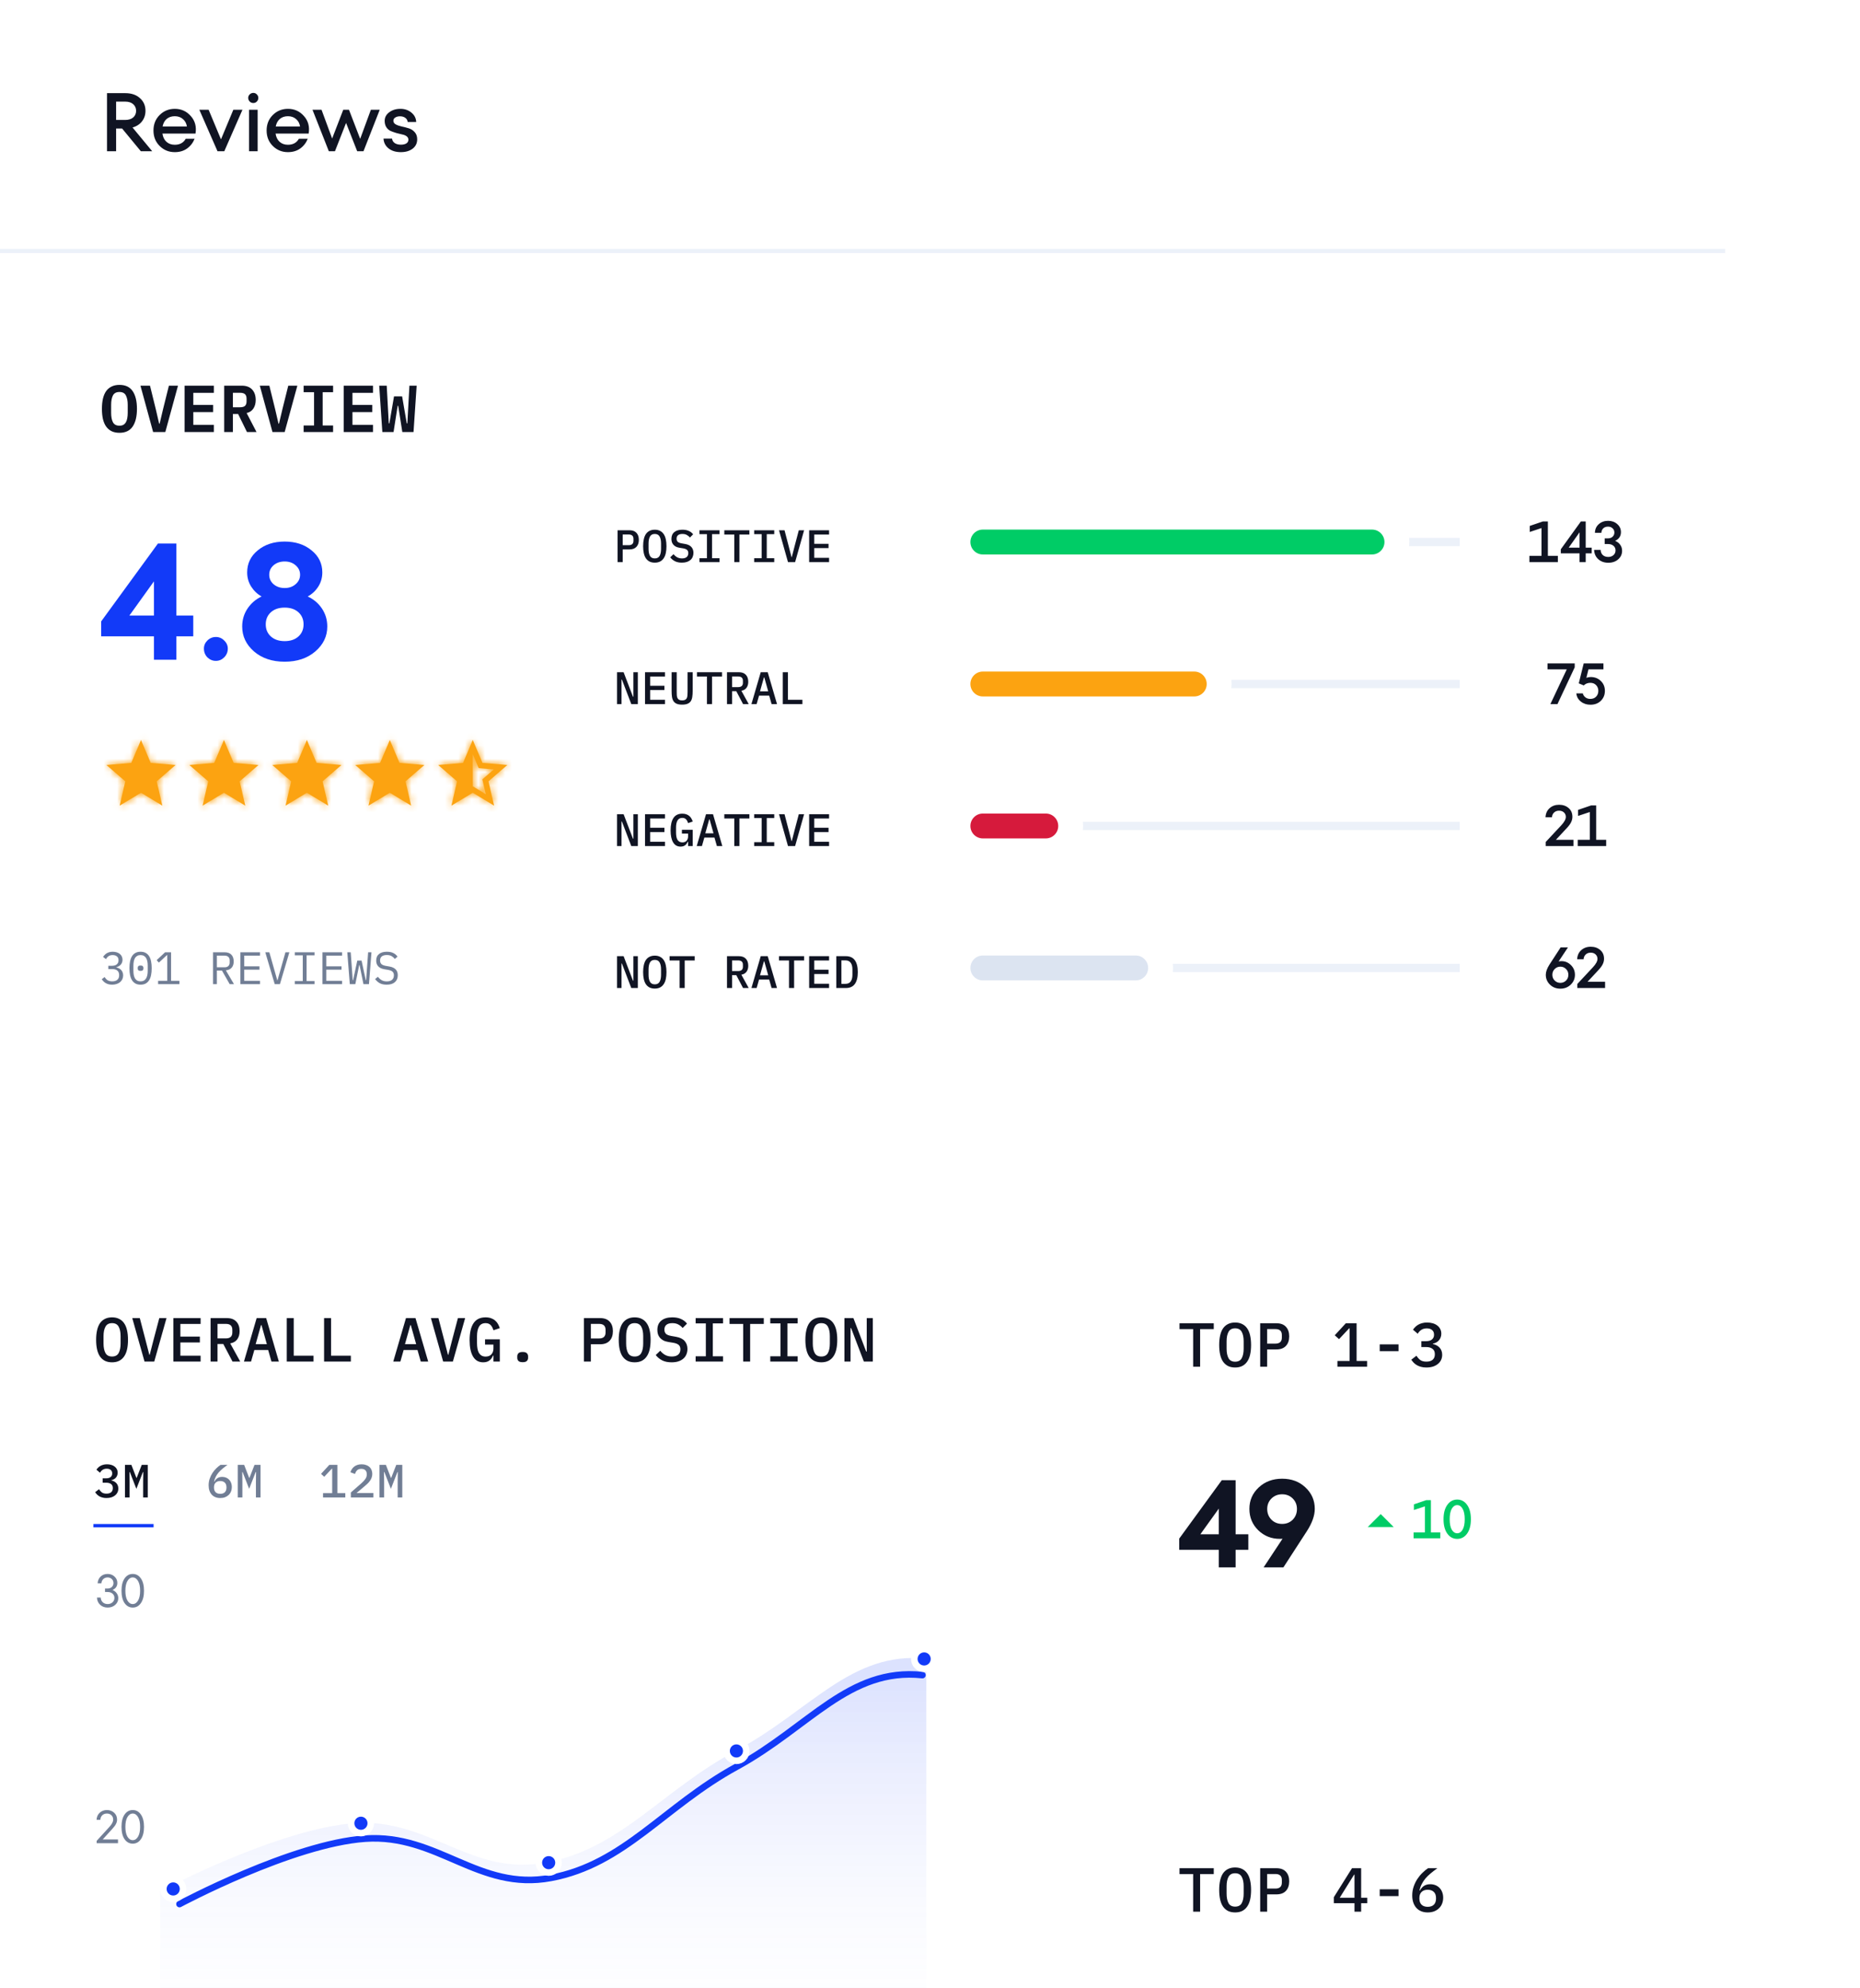 <svg width="278" height="297" viewBox="0 0 278 297" fill="none" xmlns="http://www.w3.org/2000/svg">
<g clip-path="url(#clip0_3004_2236)">
<rect width="257.846" height="37.189" fill="white"/>
<path d="M22.748 22.595H21.049L18.248 19.198H17.355V22.595H15.992V13.917H18.719C19.636 13.917 20.368 14.165 20.913 14.661C21.467 15.149 21.744 15.781 21.744 16.558C21.744 17.161 21.57 17.686 21.223 18.132C20.884 18.57 20.413 18.876 19.81 19.049L22.748 22.595ZM18.706 15.182H17.355V17.921H18.706C19.219 17.921 19.62 17.797 19.909 17.549C20.198 17.293 20.343 16.963 20.343 16.558C20.343 16.153 20.198 15.822 19.909 15.566C19.62 15.31 19.219 15.182 18.706 15.182ZM26.123 16.26C27.09 16.26 27.887 16.62 28.516 17.339C29.152 18.049 29.387 18.921 29.222 19.954H24.276C24.35 20.475 24.549 20.884 24.871 21.181C25.202 21.479 25.619 21.628 26.123 21.628C26.875 21.628 27.421 21.33 27.759 20.735H29.086C28.838 21.347 28.458 21.834 27.945 22.198C27.441 22.553 26.834 22.731 26.123 22.731C25.239 22.731 24.487 22.425 23.867 21.814C23.247 21.202 22.937 20.43 22.937 19.496C22.937 18.562 23.247 17.789 23.867 17.177C24.487 16.566 25.239 16.26 26.123 16.26ZM26.123 17.363C25.635 17.363 25.23 17.5 24.908 17.773C24.594 18.045 24.392 18.421 24.301 18.901H27.933C27.867 18.446 27.673 18.078 27.35 17.797C27.028 17.508 26.619 17.363 26.123 17.363ZM33.028 20.822L34.875 16.396H36.239L33.524 22.595H32.508L29.793 16.396H31.181L33.028 20.822ZM37.865 15.392C37.65 15.392 37.468 15.318 37.319 15.169C37.171 15.012 37.096 14.83 37.096 14.624C37.096 14.425 37.171 14.252 37.319 14.103C37.476 13.954 37.658 13.88 37.865 13.88C38.071 13.88 38.245 13.954 38.385 14.103C38.534 14.252 38.609 14.425 38.609 14.624C38.609 14.839 38.534 15.021 38.385 15.169C38.245 15.318 38.071 15.392 37.865 15.392ZM38.509 22.595H37.22V16.396H38.509V22.595ZM43.035 16.26C44.002 16.26 44.799 16.62 45.428 17.339C46.064 18.049 46.299 18.921 46.134 19.954H41.188C41.262 20.475 41.461 20.884 41.783 21.181C42.114 21.479 42.531 21.628 43.035 21.628C43.787 21.628 44.333 21.33 44.671 20.735H45.998C45.75 21.347 45.37 21.834 44.857 22.198C44.353 22.553 43.746 22.731 43.035 22.731C42.151 22.731 41.399 22.425 40.779 21.814C40.159 21.202 39.849 20.43 39.849 19.496C39.849 18.562 40.159 17.789 40.779 17.177C41.399 16.566 42.151 16.26 43.035 16.26ZM43.035 17.363C42.547 17.363 42.142 17.5 41.82 17.773C41.506 18.045 41.304 18.421 41.213 18.901H44.845C44.779 18.446 44.584 18.078 44.262 17.797C43.94 17.508 43.531 17.363 43.035 17.363ZM53.833 20.748L55.432 16.396H56.758L54.328 22.595H53.386L51.725 18.367L50.064 22.595H49.147L46.705 16.396H48.056L49.643 20.698L51.304 16.396H52.159L53.833 20.748ZM59.912 22.731C59.16 22.731 58.548 22.545 58.077 22.173C57.606 21.793 57.354 21.305 57.321 20.71H58.598C58.622 20.975 58.751 21.194 58.982 21.367C59.222 21.533 59.536 21.615 59.924 21.615C60.255 21.615 60.523 21.553 60.73 21.43C60.937 21.297 61.04 21.111 61.04 20.872C61.04 20.665 60.953 20.496 60.779 20.363C60.606 20.231 60.387 20.14 60.122 20.091C59.858 20.033 59.573 19.962 59.267 19.88C58.961 19.789 58.676 19.69 58.412 19.582C58.147 19.467 57.928 19.281 57.755 19.025C57.581 18.76 57.494 18.438 57.494 18.058C57.494 17.545 57.718 17.12 58.164 16.781C58.618 16.434 59.18 16.26 59.85 16.26C60.486 16.26 61.032 16.446 61.486 16.818C61.941 17.19 62.18 17.657 62.205 18.219H60.928C60.912 17.971 60.796 17.768 60.581 17.611C60.374 17.454 60.11 17.376 59.788 17.376C59.498 17.376 59.259 17.438 59.069 17.562C58.887 17.677 58.796 17.839 58.796 18.045C58.796 18.277 58.916 18.458 59.156 18.591C59.403 18.723 59.701 18.826 60.048 18.901C60.403 18.975 60.755 19.066 61.102 19.173C61.449 19.281 61.742 19.471 61.982 19.744C62.23 20.016 62.354 20.372 62.354 20.81C62.354 21.405 62.122 21.876 61.66 22.223C61.205 22.562 60.622 22.731 59.912 22.731Z" fill="#101423"/>
<rect y="37.19" width="257.846" height="0.62" fill="#ECF1F9"/>
<g filter="url(#filter0_d_3004_2236)">
<rect width="257.846" height="125.824" transform="translate(0 37.809)" fill="white"/>
<path d="M17.851 62.804C17.401 62.804 17.012 62.724 16.681 62.566C16.35 62.4 16.076 62.166 15.858 61.861C15.646 61.557 15.488 61.184 15.382 60.741C15.283 60.298 15.233 59.792 15.233 59.224C15.233 58.661 15.283 58.159 15.382 57.716C15.488 57.267 15.646 56.89 15.858 56.586C16.076 56.281 16.35 56.05 16.681 55.891C17.012 55.726 17.401 55.643 17.851 55.643C18.75 55.643 19.411 55.957 19.835 56.586C20.258 57.214 20.469 58.093 20.469 59.224C20.469 60.354 20.258 61.233 19.835 61.861C19.411 62.489 18.75 62.804 17.851 62.804ZM17.851 61.742C18.082 61.742 18.278 61.7 18.436 61.614C18.595 61.521 18.721 61.392 18.813 61.227C18.912 61.062 18.982 60.86 19.021 60.622C19.068 60.377 19.091 60.106 19.091 59.809V58.629C19.091 58.033 18.998 57.564 18.813 57.22C18.635 56.876 18.314 56.705 17.851 56.705C17.388 56.705 17.064 56.876 16.879 57.22C16.701 57.564 16.611 58.033 16.611 58.629V59.819C16.611 60.413 16.701 60.883 16.879 61.227C17.064 61.571 17.388 61.742 17.851 61.742ZM22.885 62.685L20.991 55.762H22.419L23.282 59.263L23.788 61.445H23.857L24.373 59.263L25.245 55.762H26.604L24.71 62.685H22.885ZM27.592 62.685V55.762H31.965V56.833H28.891V58.638H31.856V59.709H28.891V61.614H31.965V62.685H27.592ZM34.808 62.685H33.509V55.762H36.137C36.811 55.762 37.327 55.954 37.684 56.338C38.041 56.721 38.219 57.243 38.219 57.904C38.219 58.414 38.1 58.843 37.862 59.194C37.631 59.538 37.297 59.756 36.861 59.848L38.338 62.685H36.91L35.591 59.997H34.808V62.685ZM35.869 58.986C36.219 58.986 36.471 58.916 36.623 58.777C36.775 58.632 36.851 58.404 36.851 58.093V57.716C36.851 57.405 36.775 57.181 36.623 57.042C36.471 56.896 36.219 56.824 35.869 56.824H34.808V58.986H35.869ZM40.724 62.685L38.83 55.762H40.258L41.121 59.263L41.627 61.445H41.696L42.212 59.263L43.085 55.762H44.443L42.549 62.685H40.724ZM45.382 62.685V61.713H46.939V56.734H45.382V55.762H49.785V56.734H48.228V61.713H49.785V62.685H45.382ZM51.378 62.685V55.762H55.751V56.833H52.677V58.638H55.642V59.709H52.677V61.614H55.751V62.685H51.378ZM57.145 62.685L56.679 55.762H57.8L58.018 59.749L58.108 61.395H58.197L58.891 57.359H60.101L60.795 61.395H60.884L60.974 59.749L61.192 55.762H62.273L61.807 62.685H60.131L59.516 58.767H59.436L58.822 62.685H57.145Z" fill="#101423"/>
<g clip-path="url(#clip1_3004_2236)">
<path d="M92.306 82.123V77.364H94.086C94.54 77.364 94.886 77.491 95.122 77.745C95.363 78 95.483 78.35 95.483 78.795C95.483 79.241 95.363 79.591 95.122 79.845C94.886 80.1 94.54 80.227 94.086 80.227H93.07V82.123H92.306ZM93.07 79.593H93.97C94.442 79.593 94.679 79.375 94.679 78.939V78.645C94.679 78.213 94.442 77.998 93.97 77.998H93.07V79.593ZM97.867 82.204C97.567 82.204 97.306 82.15 97.083 82.041C96.865 81.927 96.683 81.766 96.537 81.557C96.397 81.348 96.292 81.091 96.224 80.786C96.156 80.482 96.122 80.134 96.122 79.743C96.122 79.357 96.156 79.011 96.224 78.707C96.292 78.398 96.397 78.138 96.537 77.93C96.683 77.72 96.865 77.561 97.083 77.452C97.306 77.339 97.567 77.282 97.867 77.282C98.167 77.282 98.426 77.339 98.644 77.452C98.867 77.561 99.049 77.72 99.19 77.93C99.335 78.138 99.442 78.398 99.51 78.707C99.578 79.011 99.612 79.357 99.612 79.743C99.612 80.134 99.578 80.482 99.51 80.786C99.442 81.091 99.335 81.348 99.19 81.557C99.049 81.766 98.867 81.927 98.644 82.041C98.426 82.15 98.167 82.204 97.867 82.204ZM97.867 81.57C98.208 81.57 98.449 81.443 98.59 81.189C98.731 80.929 98.801 80.579 98.801 80.138V79.341C98.801 78.904 98.731 78.559 98.59 78.305C98.449 78.045 98.208 77.916 97.867 77.916C97.526 77.916 97.285 78.045 97.144 78.305C97.003 78.559 96.933 78.904 96.933 79.341V80.145C96.933 80.582 97.003 80.929 97.144 81.189C97.285 81.443 97.526 81.57 97.867 81.57ZM101.914 82.204C101.501 82.204 101.153 82.132 100.871 81.986C100.589 81.841 100.357 81.648 100.176 81.407L100.667 80.936C100.848 81.154 101.042 81.316 101.246 81.42C101.451 81.52 101.682 81.57 101.942 81.57C102.241 81.57 102.471 81.502 102.63 81.366C102.794 81.229 102.876 81.034 102.876 80.779C102.876 80.575 102.816 80.418 102.698 80.309C102.58 80.195 102.378 80.114 102.091 80.064L101.573 79.982C101.346 79.945 101.155 79.886 101.001 79.804C100.846 79.718 100.721 79.618 100.626 79.504C100.53 79.386 100.46 79.257 100.414 79.116C100.373 78.97 100.353 78.818 100.353 78.659C100.353 78.209 100.498 77.868 100.789 77.636C101.08 77.4 101.48 77.282 101.989 77.282C102.366 77.282 102.687 77.343 102.951 77.466C103.219 77.584 103.435 77.752 103.598 77.97L103.121 78.448C102.989 78.288 102.832 78.161 102.651 78.066C102.473 77.966 102.253 77.916 101.989 77.916C101.707 77.916 101.492 77.977 101.342 78.1C101.196 78.218 101.123 78.393 101.123 78.625C101.123 78.82 101.18 78.975 101.294 79.088C101.412 79.198 101.619 79.277 101.914 79.327L102.419 79.416C102.846 79.493 103.157 79.65 103.353 79.886C103.548 80.118 103.646 80.402 103.646 80.739C103.646 80.957 103.607 81.157 103.53 81.338C103.457 81.52 103.346 81.675 103.196 81.802C103.051 81.929 102.869 82.029 102.651 82.102C102.437 82.17 102.191 82.204 101.914 82.204ZM104.543 82.123V81.543H105.661V77.943H104.543V77.364H107.543V77.943H106.425V81.543H107.543V82.123H104.543ZM110.513 78.004V82.123H109.75V78.004H108.257V77.364H112.006V78.004H110.513ZM112.72 82.123V81.543H113.838V77.943H112.72V77.364H115.72V77.943H114.601V81.543H115.72V82.123H112.72ZM117.776 82.123L116.433 77.364H117.258L117.885 79.763L118.301 81.379H118.342L118.758 79.763L119.392 77.364H120.183L118.84 82.123H117.776ZM120.937 82.123V77.364H123.916V78.004H121.701V79.388H123.835V80.029H121.701V81.482H123.916V82.123H120.937Z" fill="#101423"/>
<rect x="145.038" y="78.503" width="73.139" height="1.24" fill="#ECF1F9"/>
<path d="M205.065 75.404C207.119 75.404 208.784 77.069 208.784 79.123C208.784 81.177 207.119 82.841 205.065 82.841H146.897C144.844 82.841 143.179 81.176 143.179 79.123C143.179 77.069 144.844 75.404 146.897 75.404H205.065Z" fill="#00CC66" stroke="white" stroke-width="3.719"/>
<path d="M231.349 76.048V81.185H232.842V82.123H228.59V81.185H230.395V77.037L228.642 77.619V76.716L230.603 76.048H231.349ZM237.004 79.962H237.898V80.812H237.004V82.123H236.084V80.812H233.282V80.205L236.284 76.048H237.004V79.962ZM236.084 77.671L234.462 79.962H236.084V77.671ZM241.401 78.947C241.719 79.074 241.971 79.268 242.156 79.528C242.347 79.788 242.442 80.089 242.442 80.43C242.442 80.939 242.249 81.365 241.861 81.706C241.479 82.047 240.985 82.218 240.377 82.218C239.775 82.218 239.278 82.042 238.885 81.689C238.491 81.336 238.283 80.87 238.26 80.292H239.232C239.243 80.61 239.35 80.867 239.553 81.064C239.761 81.255 240.036 81.35 240.377 81.35C240.684 81.35 240.941 81.261 241.149 81.081C241.358 80.896 241.462 80.659 241.462 80.37C241.462 80.086 241.358 79.858 241.149 79.684C240.947 79.511 240.684 79.424 240.36 79.424H239.839V78.573H240.334C240.617 78.573 240.846 78.493 241.019 78.331C241.199 78.163 241.288 77.954 241.288 77.706C241.288 77.445 241.199 77.234 241.019 77.072C240.84 76.904 240.614 76.821 240.342 76.821C240.042 76.821 239.802 76.907 239.622 77.081C239.449 77.254 239.356 77.477 239.345 77.749H238.381C238.393 77.211 238.587 76.777 238.963 76.448C239.339 76.118 239.802 75.953 240.351 75.953C240.895 75.953 241.349 76.115 241.713 76.439C242.084 76.757 242.269 77.159 242.269 77.645C242.269 78.241 241.98 78.675 241.401 78.947Z" fill="#101423"/>
</g>
<g clip-path="url(#clip2_3004_2236)">
<path d="M92.954 99.673H92.892V103.334H92.224V98.575H93.206L94.604 102.236H94.665V98.575H95.333V103.334H94.352L92.954 99.673ZM96.408 103.334V98.575H99.387V99.216H97.171V100.6H99.306V101.241H97.171V102.693H99.387V103.334H96.408ZM101.144 98.575V101.5C101.144 101.695 101.148 101.873 101.157 102.032C101.171 102.191 101.205 102.327 101.26 102.441C101.314 102.55 101.396 102.634 101.505 102.693C101.614 102.752 101.764 102.782 101.955 102.782C102.146 102.782 102.296 102.752 102.405 102.693C102.514 102.634 102.596 102.55 102.651 102.441C102.705 102.327 102.737 102.191 102.746 102.032C102.76 101.873 102.766 101.695 102.766 101.5V98.575H103.53V101.364C103.53 101.704 103.51 102.004 103.469 102.264C103.432 102.518 103.357 102.732 103.244 102.904C103.13 103.073 102.969 103.2 102.76 103.286C102.555 103.373 102.287 103.416 101.955 103.416C101.623 103.416 101.353 103.373 101.144 103.286C100.939 103.2 100.78 103.073 100.667 102.904C100.553 102.732 100.476 102.518 100.435 102.264C100.398 102.004 100.38 101.704 100.38 101.364V98.575H101.144ZM106.425 99.216V103.334H105.661V99.216H104.168V98.575H107.918V99.216H106.425ZM109.416 103.334H108.659V98.575H110.438C110.893 98.575 111.238 98.702 111.475 98.957C111.716 99.211 111.836 99.561 111.836 100.007C111.836 100.37 111.747 100.67 111.57 100.907C111.393 101.143 111.138 101.289 110.806 101.343L111.904 103.334H111.059L110.05 101.411H109.416V103.334ZM110.329 100.798C110.802 100.798 111.038 100.582 111.038 100.15V99.857C111.038 99.425 110.802 99.209 110.329 99.209H109.416V100.798H110.329ZM115.324 103.334L114.963 102.066H113.449L113.088 103.334H112.311L113.701 98.575H114.745L116.135 103.334H115.324ZM114.233 99.345H114.179L113.592 101.432H114.82L114.233 99.345ZM116.999 103.334V98.575H117.762V102.693H119.93V103.334H116.999Z" fill="#101423"/>
<rect x="145.038" y="99.714" width="73.139" height="1.24" fill="#ECF1F9"/>
<path d="M178.498 96.615C180.552 96.615 182.217 98.28 182.217 100.334C182.217 102.388 180.552 104.053 178.498 104.053H146.897C144.844 104.053 143.179 102.388 143.179 100.334C143.179 98.28 144.844 96.615 146.897 96.615H178.498Z" fill="#FCA311" stroke="white" stroke-width="3.719"/>
<path d="M231.3 98.145V97.26H235.361V97.841L232.784 103.334H231.726L234.173 98.145H231.3ZM237.745 99.29C238.352 99.29 238.858 99.487 239.263 99.88C239.668 100.274 239.871 100.765 239.871 101.356C239.871 101.946 239.671 102.44 239.272 102.839C238.873 103.233 238.352 103.429 237.71 103.429C237.149 103.429 236.669 103.27 236.27 102.952C235.87 102.634 235.648 102.229 235.601 101.737H236.573C236.625 101.969 236.753 102.165 236.955 102.327C237.158 102.484 237.4 102.562 237.684 102.562C238.054 102.562 238.346 102.449 238.56 102.223C238.78 101.992 238.89 101.703 238.89 101.356C238.89 101.02 238.78 100.737 238.56 100.505C238.341 100.274 238.054 100.158 237.701 100.158C237.302 100.158 236.972 100.288 236.712 100.549L235.966 100.236L236.703 97.26H239.654V98.145H237.415L237.103 99.412C237.311 99.331 237.525 99.29 237.745 99.29Z" fill="#101423"/>
</g>
<g clip-path="url(#clip3_3004_2236)">
<path d="M92.954 120.884H92.892V124.545H92.224V119.786H93.206L94.604 123.448H94.665V119.786H95.333V124.545H94.352L92.954 120.884ZM96.408 124.545V119.786H99.387V120.427H97.171V121.811H99.306V122.452H97.171V123.905H99.387V124.545H96.408ZM102.841 123.891H102.794C102.753 123.986 102.703 124.08 102.644 124.17C102.589 124.257 102.519 124.334 102.432 124.402C102.351 124.47 102.251 124.525 102.132 124.566C102.014 124.607 101.878 124.627 101.723 124.627C101.228 124.627 100.855 124.416 100.605 123.993C100.355 123.57 100.23 122.973 100.23 122.2C100.23 121.391 100.373 120.773 100.66 120.345C100.946 119.918 101.385 119.705 101.976 119.705C102.207 119.705 102.41 119.736 102.582 119.8C102.76 119.864 102.91 119.95 103.032 120.059C103.155 120.164 103.257 120.289 103.339 120.434C103.421 120.575 103.487 120.725 103.537 120.884L102.848 121.116C102.812 121.011 102.771 120.914 102.726 120.823C102.68 120.727 102.623 120.643 102.555 120.57C102.491 120.498 102.412 120.441 102.316 120.4C102.226 120.359 102.114 120.339 101.982 120.339C101.651 120.339 101.41 120.468 101.26 120.727C101.114 120.982 101.042 121.327 101.042 121.764V122.52C101.042 122.739 101.057 122.939 101.089 123.12C101.121 123.302 101.173 123.459 101.246 123.591C101.323 123.718 101.421 123.818 101.539 123.891C101.662 123.964 101.81 124 101.982 124C102.26 124 102.471 123.918 102.616 123.755C102.766 123.586 102.841 123.373 102.841 123.114V122.684H101.921V122.111H103.537V124.545H102.841V123.891ZM107.148 124.545L106.786 123.277H105.273L104.912 124.545H104.134L105.525 119.786H106.568L107.959 124.545H107.148ZM106.057 120.557H106.002L105.416 122.643H106.643L106.057 120.557ZM110.513 120.427V124.545H109.75V120.427H108.257V119.786H112.006V120.427H110.513ZM112.72 124.545V123.966H113.838V120.366H112.72V119.786H115.72V120.366H114.601V123.966H115.72V124.545H112.72ZM117.776 124.545L116.433 119.786H117.258L117.885 122.186L118.301 123.802H118.342L118.758 122.186L119.392 119.786H120.183L118.84 124.545H117.776ZM120.937 124.545V119.786H123.916V120.427H121.701V121.811H123.835V122.452H121.701V123.905H123.916V124.545H120.937Z" fill="#101423"/>
<rect x="145.038" y="120.926" width="73.139" height="1.24" fill="#ECF1F9"/>
<path d="M156.306 117.827C158.36 117.827 160.025 119.492 160.025 121.545C160.025 123.599 158.36 125.264 156.306 125.264H146.897C144.844 125.264 143.179 123.599 143.179 121.545C143.179 119.492 144.844 117.827 146.897 117.827H156.306Z" fill="#D61A3C" stroke="white" stroke-width="3.719"/>
<path d="M234.103 121.942L232.55 123.608H235.17V124.545H231.023V123.938L233.348 121.448C233.805 120.956 234.034 120.536 234.034 120.189C234.034 119.917 233.938 119.695 233.747 119.521C233.562 119.348 233.319 119.261 233.018 119.261C232.718 119.261 232.469 119.353 232.272 119.538C232.081 119.718 231.977 119.952 231.96 120.241H230.996C231.025 119.674 231.228 119.223 231.604 118.888C231.986 118.546 232.46 118.376 233.027 118.376C233.594 118.376 234.065 118.538 234.441 118.862C234.823 119.186 235.014 119.622 235.014 120.172C235.014 120.461 234.945 120.742 234.806 121.014C234.673 121.28 234.439 121.589 234.103 121.942ZM238.569 118.471V123.608H240.062V124.545H235.81V123.608H237.615V119.46L235.862 120.042V119.139L237.823 118.471H238.569Z" fill="#101423"/>
</g>
<g clip-path="url(#clip4_3004_2236)">
<path d="M92.954 142.096H92.892V145.757H92.224V140.998H93.206L94.604 144.66H94.665V140.998H95.333V145.757H94.352L92.954 142.096ZM97.867 145.839C97.567 145.839 97.306 145.785 97.083 145.676C96.865 145.562 96.683 145.401 96.537 145.191C96.397 144.982 96.292 144.726 96.224 144.421C96.156 144.116 96.122 143.769 96.122 143.378C96.122 142.991 96.156 142.646 96.224 142.341C96.292 142.032 96.397 141.773 96.537 141.564C96.683 141.355 96.865 141.196 97.083 141.087C97.306 140.973 97.567 140.917 97.867 140.917C98.167 140.917 98.426 140.973 98.644 141.087C98.867 141.196 99.049 141.355 99.19 141.564C99.335 141.773 99.442 142.032 99.51 142.341C99.578 142.646 99.612 142.991 99.612 143.378C99.612 143.769 99.578 144.116 99.51 144.421C99.442 144.726 99.335 144.982 99.19 145.191C99.049 145.401 98.867 145.562 98.644 145.676C98.426 145.785 98.167 145.839 97.867 145.839ZM97.867 145.205C98.208 145.205 98.449 145.078 98.59 144.823C98.731 144.564 98.801 144.214 98.801 143.773V142.976C98.801 142.539 98.731 142.194 98.59 141.939C98.449 141.68 98.208 141.551 97.867 141.551C97.526 141.551 97.285 141.68 97.144 141.939C97.003 142.194 96.933 142.539 96.933 142.976V143.78C96.933 144.216 97.003 144.564 97.144 144.823C97.285 145.078 97.526 145.205 97.867 145.205ZM102.337 141.639V145.757H101.573V141.639H100.08V140.998H103.83V141.639H102.337ZM109.416 145.757H108.659V140.998H110.438C110.893 140.998 111.238 141.126 111.475 141.38C111.716 141.635 111.836 141.985 111.836 142.43C111.836 142.794 111.747 143.094 111.57 143.33C111.393 143.566 111.138 143.712 110.806 143.766L111.904 145.757H111.059L110.05 143.835H109.416V145.757ZM110.329 143.221C110.802 143.221 111.038 143.005 111.038 142.573V142.28C111.038 141.848 110.802 141.632 110.329 141.632H109.416V143.221H110.329ZM115.324 145.757L114.963 144.489H113.449L113.088 145.757H112.311L113.701 140.998H114.745L116.135 145.757H115.324ZM114.233 141.769H114.179L113.592 143.855H114.82L114.233 141.769ZM118.69 141.639V145.757H117.926V141.639H116.433V140.998H120.183V141.639H118.69ZM120.937 145.757V140.998H123.916V141.639H121.701V143.023H123.835V143.664H121.701V145.116H123.916V145.757H120.937ZM124.998 140.998H126.416C127.025 140.998 127.475 141.201 127.766 141.605C128.061 142.01 128.209 142.601 128.209 143.378C128.209 144.155 128.061 144.746 127.766 145.151C127.475 145.555 127.025 145.757 126.416 145.757H124.998V140.998ZM126.368 145.13C126.718 145.13 126.977 145.014 127.145 144.782C127.318 144.546 127.405 144.21 127.405 143.773V142.982C127.405 142.546 127.318 142.212 127.145 141.98C126.977 141.744 126.718 141.626 126.368 141.626H125.755V145.13H126.368Z" fill="#101423"/>
<rect x="145.038" y="142.138" width="73.139" height="1.24" fill="#ECF1F9"/>
<path d="M169.746 139.039C171.8 139.039 173.465 140.703 173.465 142.757C173.465 144.811 171.8 146.476 169.746 146.476H146.897C144.844 146.476 143.179 144.811 143.179 142.757C143.179 140.703 144.844 139.039 146.897 139.039H169.746Z" fill="#DCE4F1" stroke="white" stroke-width="3.719"/>
<path d="M233.381 141.74C233.925 141.74 234.396 141.936 234.795 142.33C235.194 142.723 235.394 143.206 235.394 143.779C235.394 144.357 235.183 144.849 234.76 145.254C234.344 145.653 233.829 145.853 233.216 145.853C232.597 145.853 232.079 145.653 231.663 145.254C231.246 144.849 231.038 144.357 231.038 143.779C231.038 143.339 231.217 142.836 231.576 142.269L233.259 139.683H234.353L232.956 141.783C233.112 141.754 233.253 141.74 233.381 141.74ZM232.365 144.638C232.597 144.869 232.88 144.985 233.216 144.985C233.551 144.985 233.835 144.869 234.066 144.638C234.298 144.407 234.413 144.12 234.413 143.779C234.413 143.438 234.298 143.151 234.066 142.92C233.835 142.683 233.551 142.564 233.216 142.564C232.88 142.564 232.597 142.683 232.365 142.92C232.134 143.151 232.018 143.438 232.018 143.779C232.018 144.12 232.134 144.407 232.365 144.638ZM238.832 143.154L237.278 144.82H239.899V145.757H235.751V145.15L238.077 142.659C238.534 142.168 238.762 141.748 238.762 141.401C238.762 141.129 238.667 140.907 238.476 140.733C238.291 140.559 238.048 140.473 237.747 140.473C237.446 140.473 237.197 140.565 237.001 140.75C236.81 140.93 236.706 141.164 236.688 141.453H235.725C235.754 140.886 235.956 140.435 236.332 140.1C236.714 139.758 237.189 139.588 237.756 139.588C238.323 139.588 238.794 139.75 239.17 140.074C239.552 140.398 239.743 140.834 239.743 141.384C239.743 141.673 239.673 141.954 239.534 142.226C239.401 142.492 239.167 142.801 238.832 143.154Z" fill="#101423"/>
</g>
<path d="M26.355 90.11H28.884V93.209H26.355V96.705H23.008V93.209H15.123V90.977L23.603 79.35H26.355V90.11ZM23.008 85.002L19.338 90.11H23.008V85.002ZM33.503 96.358C33.156 96.705 32.742 96.878 32.263 96.878C31.784 96.878 31.362 96.705 30.999 96.358C30.651 95.994 30.478 95.556 30.478 95.043C30.478 94.581 30.651 94.176 30.999 93.829C31.362 93.481 31.784 93.308 32.263 93.308C32.742 93.308 33.156 93.481 33.503 93.829C33.866 94.176 34.048 94.581 34.048 95.043C34.048 95.556 33.866 95.994 33.503 96.358ZM45.991 87.258C46.884 87.672 47.595 88.275 48.123 89.068C48.652 89.862 48.917 90.754 48.917 91.746C48.917 93.201 48.322 94.44 47.132 95.465C45.942 96.49 44.413 97.002 42.545 97.002C40.677 97.002 39.148 96.49 37.958 95.465C36.785 94.44 36.198 93.201 36.198 91.746C36.198 90.754 36.463 89.862 36.992 89.068C37.52 88.275 38.223 87.672 39.099 87.258C38.454 86.895 37.934 86.399 37.537 85.771C37.14 85.143 36.942 84.44 36.942 83.663C36.942 82.325 37.471 81.226 38.529 80.366C39.587 79.49 40.925 79.052 42.545 79.052C44.165 79.052 45.504 79.49 46.562 80.366C47.636 81.226 48.173 82.325 48.173 83.663C48.173 84.44 47.975 85.143 47.578 85.771C47.181 86.399 46.653 86.895 45.991 87.258ZM44.181 82.597C43.752 82.217 43.206 82.027 42.545 82.027C41.884 82.027 41.33 82.217 40.884 82.597C40.454 82.978 40.239 83.449 40.239 84.011C40.239 84.573 40.454 85.044 40.884 85.424C41.33 85.804 41.884 85.994 42.545 85.994C43.206 85.994 43.752 85.804 44.181 85.424C44.628 85.044 44.851 84.573 44.851 84.011C44.851 83.449 44.628 82.978 44.181 82.597ZM40.487 93.234C41 93.696 41.686 93.928 42.545 93.928C43.405 93.928 44.091 93.696 44.603 93.234C45.115 92.771 45.371 92.168 45.371 91.424C45.371 90.68 45.115 90.077 44.603 89.614C44.091 89.151 43.405 88.92 42.545 88.92C41.686 88.92 41 89.151 40.487 89.614C39.975 90.077 39.719 90.68 39.719 91.424C39.719 92.168 39.975 92.771 40.487 93.234Z" fill="#123AF8"/>
<path fill-rule="evenodd" clip-rule="evenodd" d="M24.266 118.51L23.422 114.879L26.239 112.437L22.525 112.119L21.074 108.696L19.623 112.119L15.909 112.437L18.726 114.879L17.882 118.51L21.074 116.584L24.266 118.51Z" fill="#FCA311"/>
<mask id="mask0_3004_2236" style="mask-type:luminance" maskUnits="userSpaceOnUse" x="15" y="108" width="12" height="11">
<path fill-rule="evenodd" clip-rule="evenodd" d="M24.266 118.51L23.422 114.879L26.239 112.437L22.525 112.119L21.074 108.696L19.623 112.119L15.909 112.437L18.726 114.879L17.882 118.51L21.074 116.584L24.266 118.51Z" fill="white"/>
</mask>
<g mask="url(#mask0_3004_2236)">
<rect x="14.876" y="107.663" width="12.396" height="12.396" fill="#FCA311"/>
</g>
<path fill-rule="evenodd" clip-rule="evenodd" d="M36.662 118.51L35.818 114.879L38.636 112.437L34.921 112.119L33.47 108.696L32.02 112.119L28.305 112.437L31.123 114.879L30.278 118.51L33.47 116.584L36.662 118.51Z" fill="#FCA311"/>
<mask id="mask1_3004_2236" style="mask-type:luminance" maskUnits="userSpaceOnUse" x="28" y="108" width="11" height="11">
<path fill-rule="evenodd" clip-rule="evenodd" d="M36.662 118.51L35.818 114.879L38.636 112.437L34.921 112.119L33.47 108.696L32.02 112.119L28.305 112.437L31.123 114.879L30.278 118.51L33.47 116.584L36.662 118.51Z" fill="white"/>
</mask>
<g mask="url(#mask1_3004_2236)">
<rect x="27.272" y="107.663" width="12.396" height="12.396" fill="#FCA311"/>
</g>
<path fill-rule="evenodd" clip-rule="evenodd" d="M49.059 118.51L48.214 114.879L51.032 112.437L47.318 112.119L45.867 108.696L44.416 112.119L40.702 112.437L43.519 114.879L42.675 118.51L45.867 116.584L49.059 118.51Z" fill="#FCA311"/>
<mask id="mask2_3004_2236" style="mask-type:luminance" maskUnits="userSpaceOnUse" x="40" y="108" width="12" height="11">
<path fill-rule="evenodd" clip-rule="evenodd" d="M49.059 118.51L48.214 114.879L51.032 112.437L47.318 112.119L45.867 108.696L44.416 112.119L40.702 112.437L43.519 114.879L42.675 118.51L45.867 116.584L49.059 118.51Z" fill="white"/>
</mask>
<g mask="url(#mask2_3004_2236)">
<rect x="39.669" y="107.663" width="12.396" height="12.396" fill="#FCA311"/>
</g>
<path fill-rule="evenodd" clip-rule="evenodd" d="M61.455 118.51L60.611 114.879L63.428 112.437L59.714 112.119L58.263 108.696L56.812 112.119L53.098 112.437L55.916 114.879L55.071 118.51L58.263 116.584L61.455 118.51Z" fill="#FCA311"/>
<mask id="mask3_3004_2236" style="mask-type:luminance" maskUnits="userSpaceOnUse" x="53" y="108" width="11" height="11">
<path fill-rule="evenodd" clip-rule="evenodd" d="M61.455 118.51L60.611 114.879L63.428 112.437L59.714 112.119L58.263 108.696L56.812 112.119L53.098 112.437L55.916 114.879L55.071 118.51L58.263 116.584L61.455 118.51Z" fill="white"/>
</mask>
<g mask="url(#mask3_3004_2236)">
<rect x="52.065" y="107.663" width="12.396" height="12.396" fill="#FCA311"/>
</g>
<path fill-rule="evenodd" clip-rule="evenodd" d="M75.825 112.435L72.111 112.115L70.66 108.696L69.208 112.12L65.495 112.435L68.315 114.879L67.468 118.51L70.66 116.583L73.852 118.51L73.01 114.879L75.825 112.435ZM70.659 115.617V110.814L71.543 112.9L73.805 113.097L72.09 114.584L72.607 116.795L70.659 115.617Z" fill="#FCA311"/>
<mask id="mask4_3004_2236" style="mask-type:luminance" maskUnits="userSpaceOnUse" x="65" y="108" width="11" height="11">
<path fill-rule="evenodd" clip-rule="evenodd" d="M75.825 112.435L72.111 112.115L70.66 108.696L69.208 112.12L65.495 112.435L68.315 114.879L67.468 118.51L70.66 116.583L73.852 118.51L73.01 114.879L75.825 112.435ZM70.659 115.617V110.814L71.543 112.9L73.805 113.097L72.09 114.584L72.607 116.795L70.659 115.617Z" fill="white"/>
</mask>
<g mask="url(#mask4_3004_2236)">
<rect x="64.461" y="107.663" width="12.396" height="12.396" fill="#FCA311"/>
</g>
<path d="M16.716 142.434C17.048 142.434 17.296 142.361 17.459 142.216C17.628 142.066 17.712 141.875 17.712 141.643V141.595C17.712 141.341 17.63 141.15 17.466 141.023C17.307 140.895 17.098 140.832 16.839 140.832C16.584 140.832 16.378 140.889 16.219 141.002C16.064 141.111 15.937 141.257 15.837 141.439L15.407 141.111C15.466 141.016 15.539 140.923 15.626 140.832C15.712 140.736 15.812 140.652 15.925 140.579C16.044 140.507 16.178 140.448 16.328 140.402C16.482 140.357 16.657 140.334 16.853 140.334C17.057 140.334 17.248 140.361 17.425 140.416C17.603 140.466 17.757 140.543 17.889 140.648C18.021 140.748 18.123 140.873 18.196 141.023C18.273 141.173 18.312 141.343 18.312 141.534C18.312 141.689 18.287 141.827 18.237 141.95C18.191 142.073 18.125 142.179 18.039 142.27C17.957 142.361 17.86 142.438 17.746 142.502C17.632 142.566 17.512 142.613 17.384 142.645V142.673C17.516 142.7 17.644 142.745 17.766 142.809C17.889 142.868 17.998 142.948 18.094 143.048C18.189 143.143 18.264 143.261 18.319 143.402C18.378 143.538 18.407 143.695 18.407 143.873C18.407 144.077 18.366 144.266 18.285 144.438C18.207 144.607 18.096 144.752 17.95 144.875C17.809 144.993 17.637 145.086 17.432 145.154C17.232 145.223 17.009 145.257 16.764 145.257C16.555 145.257 16.369 145.234 16.205 145.188C16.046 145.143 15.903 145.082 15.775 145.004C15.653 144.927 15.544 144.841 15.448 144.745C15.357 144.65 15.275 144.55 15.203 144.445L15.632 144.118C15.696 144.213 15.762 144.3 15.83 144.377C15.898 144.454 15.976 144.523 16.062 144.582C16.153 144.636 16.255 144.679 16.369 144.711C16.482 144.743 16.614 144.759 16.764 144.759C17.1 144.759 17.357 144.682 17.535 144.527C17.716 144.373 17.807 144.152 17.807 143.866V143.811C17.807 143.529 17.719 143.311 17.541 143.157C17.369 143.002 17.107 142.925 16.757 142.925H16.191V142.434H16.716ZM21.009 145.257C20.718 145.257 20.468 145.202 20.259 145.093C20.05 144.979 19.877 144.818 19.741 144.609C19.605 144.4 19.505 144.143 19.441 143.838C19.377 143.534 19.346 143.186 19.346 142.795C19.346 142.409 19.377 142.064 19.441 141.759C19.505 141.45 19.605 141.191 19.741 140.982C19.877 140.773 20.05 140.614 20.259 140.504C20.468 140.391 20.718 140.334 21.009 140.334C21.3 140.334 21.55 140.391 21.759 140.504C21.968 140.614 22.141 140.773 22.277 140.982C22.414 141.191 22.514 141.45 22.577 141.759C22.641 142.064 22.673 142.409 22.673 142.795C22.673 143.186 22.641 143.534 22.577 143.838C22.514 144.143 22.414 144.4 22.277 144.609C22.141 144.818 21.968 144.979 21.759 145.093C21.55 145.202 21.3 145.257 21.009 145.257ZM21.009 144.759C21.2 144.759 21.364 144.723 21.5 144.65C21.636 144.573 21.745 144.466 21.827 144.329C21.914 144.193 21.977 144.029 22.018 143.838C22.059 143.643 22.079 143.425 22.079 143.184V142.407C22.079 142.17 22.059 141.954 22.018 141.759C21.977 141.564 21.914 141.398 21.827 141.261C21.745 141.125 21.636 141.02 21.5 140.948C21.364 140.87 21.2 140.832 21.009 140.832C20.818 140.832 20.654 140.87 20.518 140.948C20.382 141.02 20.27 141.125 20.184 141.261C20.102 141.398 20.041 141.564 20 141.759C19.959 141.954 19.939 142.17 19.939 142.407V143.184C19.939 143.425 19.959 143.643 20 143.838C20.041 144.029 20.102 144.193 20.184 144.329C20.27 144.466 20.382 144.573 20.518 144.65C20.654 144.723 20.818 144.759 21.009 144.759ZM21.009 143.198C20.85 143.198 20.739 143.166 20.675 143.102C20.616 143.038 20.586 142.961 20.586 142.87V142.72C20.586 142.629 20.616 142.552 20.675 142.488C20.739 142.425 20.85 142.393 21.009 142.393C21.168 142.393 21.277 142.425 21.336 142.488C21.4 142.552 21.432 142.629 21.432 142.72V142.87C21.432 142.961 21.4 143.038 21.336 143.102C21.277 143.166 21.168 143.198 21.009 143.198ZM23.631 145.175V144.677H24.995V140.839H24.947L23.747 141.957L23.413 141.595L24.674 140.416H25.568V144.677H26.822V145.175H23.631ZM32.414 145.175H31.842V140.416H33.574C34.014 140.416 34.351 140.536 34.583 140.777C34.814 141.018 34.93 141.354 34.93 141.786C34.93 142.173 34.83 142.482 34.63 142.713C34.43 142.945 34.139 143.079 33.758 143.116L34.971 145.175H34.33L33.171 143.143H32.414V145.175ZM33.56 142.659C33.801 142.659 33.987 142.6 34.119 142.482C34.255 142.359 34.324 142.186 34.324 141.964V141.609C34.324 141.386 34.255 141.216 34.119 141.098C33.987 140.975 33.801 140.914 33.56 140.914H32.414V142.659H33.56ZM35.93 145.175V140.416H38.862V140.914H36.503V142.516H38.78V143.013H36.503V144.677H38.862V145.175H35.93ZM41.061 145.175L39.65 140.416H40.257L40.932 142.795L41.443 144.595H41.477L41.989 142.795L42.663 140.416H43.25L41.839 145.175H41.061ZM44.065 145.175V144.718H45.252V140.873H44.065V140.416H47.011V140.873H45.824V144.718H47.011V145.175H44.065ZM48.194 145.175V140.416H51.126V140.914H48.767V142.516H51.044V143.013H48.767V144.677H51.126V145.175H48.194ZM52.283 145.175L51.908 140.416H52.419L52.617 143.143L52.719 144.582H52.773L53.401 141.657H54.042L54.669 144.582H54.723L54.826 143.143L55.023 140.416H55.521L55.146 145.175H54.321L53.742 142.332H53.687L53.108 145.175H52.283ZM57.789 145.257C57.362 145.257 57.012 145.179 56.739 145.025C56.466 144.866 56.241 144.663 56.064 144.418L56.48 144.077C56.666 144.309 56.862 144.482 57.066 144.595C57.275 144.709 57.523 144.766 57.809 144.766C58.155 144.766 58.418 144.686 58.6 144.527C58.782 144.368 58.873 144.145 58.873 143.859C58.873 143.627 58.807 143.448 58.675 143.32C58.543 143.188 58.314 143.095 57.987 143.041L57.455 142.952C57.223 142.911 57.028 142.85 56.868 142.768C56.714 142.686 56.589 142.588 56.493 142.475C56.398 142.357 56.33 142.229 56.289 142.093C56.248 141.952 56.228 141.807 56.228 141.657C56.228 141.22 56.371 140.891 56.657 140.668C56.944 140.445 57.33 140.334 57.816 140.334C58.198 140.334 58.518 140.398 58.778 140.525C59.041 140.652 59.252 140.832 59.412 141.064L59.009 141.411C58.877 141.239 58.718 141.098 58.532 140.989C58.346 140.879 58.105 140.825 57.809 140.825C57.487 140.825 57.239 140.893 57.066 141.029C56.894 141.166 56.807 141.37 56.807 141.643C56.807 141.857 56.871 142.032 56.998 142.168C57.13 142.3 57.364 142.395 57.7 142.454L58.212 142.543C58.443 142.584 58.639 142.645 58.798 142.727C58.957 142.809 59.084 142.907 59.18 143.02C59.28 143.134 59.35 143.261 59.391 143.402C59.432 143.543 59.453 143.691 59.453 143.845C59.453 144.286 59.307 144.632 59.016 144.882C58.73 145.132 58.321 145.257 57.789 145.257Z" fill="#717E95"/>
</g>
</g>
<rect y="181.629" width="152.186" height="153.53" rx="5.891" fill="white"/>
<path d="M16.749 203.535C16.34 203.535 15.983 203.461 15.679 203.312C15.381 203.157 15.133 202.937 14.934 202.652C14.742 202.366 14.6 202.016 14.507 201.6C14.414 201.184 14.367 200.71 14.367 200.176C14.367 199.649 14.414 199.178 14.507 198.762C14.6 198.34 14.742 197.987 14.934 197.701C15.133 197.416 15.381 197.199 15.679 197.05C15.983 196.895 16.34 196.817 16.749 196.817C17.158 196.817 17.512 196.895 17.81 197.05C18.114 197.199 18.362 197.416 18.554 197.701C18.753 197.987 18.898 198.34 18.991 198.762C19.084 199.178 19.131 199.649 19.131 200.176C19.131 200.71 19.084 201.184 18.991 201.6C18.898 202.016 18.753 202.366 18.554 202.652C18.362 202.937 18.114 203.157 17.81 203.312C17.512 203.461 17.158 203.535 16.749 203.535ZM16.749 202.67C17.214 202.67 17.543 202.496 17.735 202.149C17.928 201.795 18.024 201.318 18.024 200.716V199.627C18.024 199.032 17.928 198.56 17.735 198.213C17.543 197.86 17.214 197.683 16.749 197.683C16.284 197.683 15.955 197.86 15.763 198.213C15.57 198.56 15.474 199.032 15.474 199.627V200.725C15.474 201.321 15.57 201.795 15.763 202.149C15.955 202.496 16.284 202.67 16.749 202.67ZM21.602 203.424L19.769 196.929H20.895L21.751 200.204L22.319 202.41H22.375L22.942 200.204L23.808 196.929H24.887L23.054 203.424H21.602ZM25.916 203.424V196.929H29.983V197.804H26.959V199.693H29.871V200.567H26.959V202.549H29.983V203.424H25.916ZM32.51 203.424H31.477V196.929H33.906C34.526 196.929 34.997 197.103 35.32 197.45C35.649 197.797 35.813 198.275 35.813 198.883C35.813 199.379 35.692 199.789 35.45 200.111C35.208 200.434 34.861 200.632 34.408 200.707L35.906 203.424H34.752L33.375 200.8H32.51V203.424ZM33.757 199.962C34.402 199.962 34.724 199.668 34.724 199.078V198.678C34.724 198.089 34.402 197.794 33.757 197.794H32.51V199.962H33.757ZM40.574 203.424L40.08 201.693H38.015L37.522 203.424H36.461L38.359 196.929H39.783L41.681 203.424H40.574ZM39.085 197.98H39.01L38.21 200.828H39.885L39.085 197.98ZM42.859 203.424V196.929H43.901V202.549H46.86V203.424H42.859ZM48.438 203.424V196.929H49.48V202.549H52.439V203.424H48.438ZM62.891 203.424L62.398 201.693H60.332L59.839 203.424H58.778L60.676 196.929H62.1L63.998 203.424H62.891ZM61.402 197.98H61.328L60.527 200.828H62.202L61.402 197.98ZM66.237 203.424L64.404 196.929H65.53L66.386 200.204L66.953 202.41H67.009L67.577 200.204L68.442 196.929H69.521L67.688 203.424H66.237ZM73.751 202.531H73.686C73.631 202.661 73.562 202.788 73.482 202.912C73.407 203.03 73.311 203.135 73.193 203.228C73.082 203.321 72.945 203.396 72.784 203.452C72.623 203.508 72.436 203.535 72.225 203.535C71.549 203.535 71.041 203.247 70.7 202.67C70.358 202.093 70.188 201.278 70.188 200.223C70.188 199.119 70.383 198.275 70.774 197.692C71.165 197.109 71.763 196.817 72.57 196.817C72.886 196.817 73.162 196.861 73.398 196.948C73.64 197.034 73.845 197.152 74.012 197.301C74.18 197.444 74.319 197.614 74.431 197.813C74.542 198.005 74.632 198.21 74.701 198.427L73.761 198.743C73.711 198.601 73.655 198.467 73.593 198.343C73.531 198.213 73.454 198.098 73.361 197.999C73.274 197.9 73.165 197.822 73.035 197.766C72.911 197.711 72.759 197.683 72.579 197.683C72.126 197.683 71.797 197.86 71.593 198.213C71.394 198.56 71.295 199.032 71.295 199.627V200.66C71.295 200.958 71.317 201.231 71.36 201.479C71.404 201.727 71.475 201.941 71.574 202.121C71.68 202.295 71.813 202.431 71.974 202.531C72.142 202.63 72.343 202.679 72.579 202.679C72.957 202.679 73.246 202.568 73.445 202.344C73.649 202.115 73.751 201.823 73.751 201.47V200.884H72.495V200.102H74.701V203.424H73.751V202.531ZM78.121 203.517C77.823 203.517 77.612 203.455 77.488 203.331C77.371 203.207 77.312 203.055 77.312 202.875V202.633C77.312 202.453 77.371 202.301 77.488 202.177C77.612 202.053 77.823 201.991 78.121 201.991C78.419 201.991 78.627 202.053 78.745 202.177C78.869 202.301 78.931 202.453 78.931 202.633V202.875C78.931 203.055 78.869 203.207 78.745 203.331C78.627 203.455 78.419 203.517 78.121 203.517ZM87.27 203.424V196.929H89.698C90.319 196.929 90.79 197.103 91.113 197.45C91.442 197.797 91.606 198.275 91.606 198.883C91.606 199.491 91.442 199.969 91.113 200.316C90.79 200.663 90.319 200.837 89.698 200.837H88.312V203.424H87.27ZM88.312 199.972H89.54C90.185 199.972 90.508 199.674 90.508 199.078V198.678C90.508 198.089 90.185 197.794 89.54 197.794H88.312V199.972ZM94.859 203.535C94.45 203.535 94.093 203.461 93.789 203.312C93.491 203.157 93.243 202.937 93.045 202.652C92.852 202.366 92.71 202.016 92.617 201.6C92.523 201.184 92.477 200.71 92.477 200.176C92.477 199.649 92.523 199.178 92.617 198.762C92.71 198.34 92.852 197.987 93.045 197.701C93.243 197.416 93.491 197.199 93.789 197.05C94.093 196.895 94.45 196.817 94.859 196.817C95.269 196.817 95.622 196.895 95.92 197.05C96.224 197.199 96.472 197.416 96.664 197.701C96.863 197.987 97.008 198.34 97.102 198.762C97.195 199.178 97.241 199.649 97.241 200.176C97.241 200.71 97.195 201.184 97.102 201.6C97.008 202.016 96.863 202.366 96.664 202.652C96.472 202.937 96.224 203.157 95.92 203.312C95.622 203.461 95.269 203.535 94.859 203.535ZM94.859 202.67C95.324 202.67 95.653 202.496 95.845 202.149C96.038 201.795 96.134 201.318 96.134 200.716V199.627C96.134 199.032 96.038 198.56 95.845 198.213C95.653 197.86 95.324 197.683 94.859 197.683C94.394 197.683 94.065 197.86 93.873 198.213C93.68 198.56 93.584 199.032 93.584 199.627V200.725C93.584 201.321 93.68 201.795 93.873 202.149C94.065 202.496 94.394 202.67 94.859 202.67ZM100.382 203.535C99.818 203.535 99.344 203.436 98.959 203.238C98.574 203.039 98.258 202.776 98.01 202.447L98.68 201.805C98.928 202.103 99.192 202.323 99.471 202.465C99.75 202.602 100.066 202.67 100.42 202.67C100.829 202.67 101.142 202.577 101.36 202.391C101.583 202.205 101.694 201.938 101.694 201.591C101.694 201.312 101.614 201.098 101.453 200.949C101.291 200.794 101.015 200.682 100.624 200.614L99.917 200.502C99.607 200.452 99.347 200.372 99.136 200.26C98.925 200.142 98.754 200.006 98.624 199.851C98.494 199.689 98.397 199.513 98.335 199.32C98.28 199.122 98.252 198.914 98.252 198.697C98.252 198.083 98.45 197.618 98.847 197.301C99.244 196.979 99.79 196.817 100.485 196.817C101 196.817 101.437 196.901 101.797 197.069C102.163 197.23 102.457 197.459 102.681 197.757L102.029 198.409C101.85 198.191 101.636 198.018 101.387 197.887C101.145 197.751 100.845 197.683 100.485 197.683C100.1 197.683 99.806 197.766 99.601 197.934C99.402 198.095 99.303 198.334 99.303 198.65C99.303 198.917 99.381 199.128 99.536 199.283C99.697 199.432 99.979 199.541 100.382 199.609L101.071 199.73C101.654 199.835 102.079 200.049 102.346 200.372C102.613 200.688 102.746 201.076 102.746 201.535C102.746 201.833 102.693 202.106 102.588 202.354C102.489 202.602 102.337 202.813 102.132 202.986C101.933 203.16 101.685 203.297 101.387 203.396C101.096 203.489 100.761 203.535 100.382 203.535ZM103.971 203.424V202.633H105.497V197.72H103.971V196.929H108.065V197.72H106.539V202.633H108.065V203.424H103.971ZM112.118 197.804V203.424H111.076V197.804H109.038V196.929H114.156V197.804H112.118ZM115.129 203.424V202.633H116.655V197.72H115.129V196.929H119.223V197.72H117.697V202.633H119.223V203.424H115.129ZM122.755 203.535C122.346 203.535 121.989 203.461 121.685 203.312C121.388 203.157 121.14 202.937 120.941 202.652C120.749 202.366 120.606 202.016 120.513 201.6C120.42 201.184 120.373 200.71 120.373 200.176C120.373 199.649 120.42 199.178 120.513 198.762C120.606 198.34 120.749 197.987 120.941 197.701C121.14 197.416 121.388 197.199 121.685 197.05C121.989 196.895 122.346 196.817 122.755 196.817C123.165 196.817 123.518 196.895 123.816 197.05C124.12 197.199 124.368 197.416 124.561 197.701C124.759 197.987 124.905 198.34 124.998 198.762C125.091 199.178 125.138 199.649 125.138 200.176C125.138 200.71 125.091 201.184 124.998 201.6C124.905 202.016 124.759 202.366 124.561 202.652C124.368 202.937 124.12 203.157 123.816 203.312C123.518 203.461 123.165 203.535 122.755 203.535ZM122.755 202.67C123.221 202.67 123.55 202.496 123.742 202.149C123.934 201.795 124.03 201.318 124.03 200.716V199.627C124.03 199.032 123.934 198.56 123.742 198.213C123.55 197.86 123.221 197.683 122.755 197.683C122.29 197.683 121.961 197.86 121.769 198.213C121.577 198.56 121.481 199.032 121.481 199.627V200.725C121.481 201.321 121.577 201.795 121.769 202.149C121.961 202.496 122.29 202.67 122.755 202.67ZM127.209 198.427H127.125V203.424H126.213V196.929H127.553L129.461 201.926H129.544V196.929H130.456V203.424H129.116L127.209 198.427Z" fill="#101423"/>
<path d="M15.849 220.867C16.16 220.867 16.391 220.802 16.54 220.672C16.693 220.537 16.77 220.369 16.77 220.169V220.121C16.77 219.897 16.695 219.727 16.547 219.611C16.402 219.49 16.207 219.43 15.96 219.43C15.723 219.43 15.521 219.483 15.353 219.59C15.19 219.697 15.053 219.844 14.941 220.03L14.411 219.576C14.486 219.469 14.572 219.367 14.669 219.269C14.767 219.171 14.879 219.088 15.004 219.018C15.13 218.943 15.274 218.885 15.437 218.843C15.6 218.797 15.784 218.774 15.988 218.774C16.216 218.774 16.428 218.802 16.623 218.857C16.819 218.913 16.989 218.997 17.133 219.109C17.277 219.216 17.389 219.348 17.468 219.506C17.547 219.66 17.586 219.834 17.586 220.03C17.586 220.183 17.561 220.323 17.51 220.449C17.463 220.574 17.396 220.686 17.307 220.784C17.224 220.877 17.123 220.953 17.007 221.014C16.891 221.074 16.768 221.118 16.637 221.146V221.181C16.777 221.209 16.91 221.256 17.035 221.321C17.161 221.381 17.272 221.463 17.37 221.565C17.468 221.663 17.544 221.781 17.6 221.921C17.656 222.056 17.684 222.212 17.684 222.389C17.684 222.603 17.642 222.798 17.558 222.975C17.475 223.147 17.354 223.296 17.196 223.421C17.042 223.547 16.856 223.645 16.637 223.715C16.419 223.78 16.174 223.812 15.905 223.812C15.677 223.812 15.474 223.787 15.297 223.735C15.125 223.689 14.972 223.626 14.837 223.547C14.702 223.463 14.583 223.37 14.481 223.268C14.383 223.161 14.297 223.052 14.223 222.94L14.802 222.493C14.923 222.689 15.065 222.849 15.228 222.975C15.395 223.096 15.623 223.156 15.912 223.156C16.219 223.156 16.454 223.086 16.616 222.947C16.779 222.803 16.861 222.605 16.861 222.354V222.298C16.861 222.047 16.775 221.856 16.602 221.726C16.435 221.591 16.191 221.523 15.87 221.523H15.346V220.867H15.849ZM21.395 221.398L21.416 219.932H21.36L20.383 222.437L19.406 219.932H19.35L19.371 221.398V223.729H18.68V218.857H19.636L20.383 220.791H20.432L21.185 218.857H22.086V223.729H21.395V221.398Z" fill="#101423"/>
<rect x="13.957" y="228.183" width="0.491" height="9" transform="rotate(-90 13.957 228.183)" fill="#123AF8"/>
<path d="M32.92 223.812C32.646 223.812 32.401 223.768 32.187 223.68C31.973 223.591 31.792 223.466 31.643 223.303C31.494 223.135 31.38 222.935 31.301 222.703C31.222 222.47 31.182 222.207 31.182 221.914C31.182 221.56 31.236 221.228 31.343 220.916C31.45 220.604 31.59 220.318 31.762 220.058C31.934 219.797 32.124 219.567 32.334 219.367C32.543 219.162 32.75 218.992 32.955 218.857H34.002C33.723 219.057 33.471 219.251 33.248 219.437C33.025 219.623 32.829 219.813 32.662 220.009C32.499 220.204 32.362 220.411 32.25 220.63C32.138 220.844 32.052 221.084 31.992 221.349L32.041 221.363C32.092 221.265 32.152 221.174 32.222 221.091C32.292 221.002 32.373 220.925 32.466 220.86C32.559 220.795 32.666 220.744 32.788 220.707C32.908 220.67 33.046 220.651 33.199 220.651C33.409 220.651 33.602 220.686 33.778 220.756C33.955 220.825 34.109 220.928 34.239 221.063C34.369 221.193 34.469 221.351 34.539 221.537C34.614 221.723 34.651 221.933 34.651 222.165C34.651 222.407 34.609 222.631 34.525 222.835C34.446 223.035 34.33 223.207 34.176 223.352C34.027 223.496 33.846 223.61 33.632 223.694C33.418 223.773 33.181 223.812 32.92 223.812ZM32.913 223.184C33.211 223.184 33.441 223.105 33.604 222.947C33.767 222.784 33.848 222.556 33.848 222.263V222.193C33.848 221.9 33.767 221.674 33.604 221.516C33.441 221.353 33.211 221.272 32.913 221.272C32.62 221.272 32.392 221.353 32.229 221.516C32.066 221.674 31.985 221.9 31.985 222.193V222.263C31.985 222.556 32.066 222.784 32.229 222.947C32.392 223.105 32.62 223.184 32.913 223.184ZM38.25 221.398L38.271 219.932H38.215L37.238 222.437L36.261 219.932H36.205L36.226 221.398V223.729H35.535V218.857H36.491L37.238 220.791H37.287L38.04 218.857H38.941V223.729H38.25V221.398Z" fill="#717E95"/>
<path d="M48.281 223.729V223.08H49.649V219.43H49.593L48.463 220.637L47.981 220.204L49.223 218.857H50.431V223.08H51.61V223.729H48.281ZM55.802 223.729H52.438V222.982L54.029 221.593C54.281 221.37 54.474 221.158 54.609 220.958C54.748 220.758 54.818 220.546 54.818 220.323V220.246C54.818 219.99 54.748 219.795 54.609 219.66C54.469 219.52 54.267 219.451 54.002 219.451C53.732 219.451 53.522 219.523 53.373 219.667C53.229 219.811 53.125 219.995 53.059 220.218L52.376 219.96C52.422 219.807 52.49 219.66 52.578 219.52C52.666 219.376 52.778 219.248 52.913 219.137C53.053 219.025 53.215 218.937 53.401 218.871C53.592 218.806 53.811 218.774 54.057 218.774C54.309 218.774 54.532 218.811 54.727 218.885C54.927 218.955 55.095 219.053 55.23 219.178C55.365 219.304 55.467 219.455 55.537 219.632C55.607 219.804 55.642 219.995 55.642 220.204C55.642 220.4 55.611 220.581 55.551 220.749C55.495 220.911 55.414 221.07 55.307 221.223C55.204 221.372 55.081 221.516 54.937 221.656C54.792 221.795 54.634 221.935 54.462 222.075L53.283 223.066H55.802V223.729ZM59.436 221.398L59.457 219.932H59.401L58.424 222.437L57.447 219.932H57.391L57.412 221.398V223.729H56.721V218.857H57.677L58.424 220.791H58.473L59.227 218.857H60.127V223.729H59.436V221.398Z" fill="#717E95"/>
<path d="M16.813 237.553C17.069 237.651 17.276 237.809 17.434 238.028C17.597 238.242 17.678 238.491 17.678 238.774C17.678 239.165 17.527 239.498 17.224 239.772C16.922 240.042 16.545 240.177 16.094 240.177C15.633 240.177 15.254 240.035 14.956 239.752C14.659 239.468 14.505 239.109 14.496 238.677H15.054C15.063 238.961 15.164 239.196 15.354 239.382C15.545 239.563 15.791 239.654 16.094 239.654C16.382 239.654 16.622 239.568 16.813 239.396C17.003 239.223 17.099 239.002 17.099 238.733C17.099 238.472 17.006 238.26 16.82 238.098C16.638 237.935 16.387 237.853 16.066 237.853H15.696V237.33H16.066C16.336 237.33 16.552 237.253 16.715 237.1C16.878 236.941 16.959 236.748 16.959 236.52C16.959 236.274 16.876 236.071 16.708 235.913C16.541 235.755 16.331 235.676 16.08 235.676C15.819 235.676 15.603 235.76 15.431 235.927C15.264 236.09 15.17 236.302 15.152 236.562H14.594C14.612 236.153 14.759 235.816 15.033 235.55C15.312 235.285 15.661 235.153 16.08 235.153C16.489 235.153 16.834 235.283 17.113 235.543C17.397 235.804 17.538 236.12 17.538 236.492C17.538 236.981 17.297 237.335 16.813 237.553ZM21.056 239.514C20.749 239.956 20.344 240.177 19.842 240.177C19.339 240.177 18.932 239.956 18.62 239.514C18.313 239.068 18.16 238.451 18.16 237.665C18.16 236.879 18.313 236.265 18.62 235.823C18.932 235.376 19.339 235.153 19.842 235.153C20.344 235.153 20.749 235.376 21.056 235.823C21.368 236.265 21.524 236.879 21.524 237.665C21.524 238.451 21.368 239.068 21.056 239.514ZM19.046 239.13C19.256 239.479 19.521 239.654 19.842 239.654C20.163 239.654 20.426 239.479 20.63 239.13C20.84 238.777 20.944 238.288 20.944 237.665C20.944 237.041 20.84 236.555 20.63 236.206C20.426 235.853 20.163 235.676 19.842 235.676C19.521 235.676 19.256 235.853 19.046 236.206C18.841 236.555 18.739 237.041 18.739 237.665C18.739 238.288 18.841 238.777 19.046 239.13Z" fill="#717E95"/>
<path d="M16.771 273.26L15.347 274.823H17.636V275.381H14.447L14.447 275.032L16.345 272.953C16.727 272.539 16.917 272.176 16.917 271.864C16.917 271.59 16.829 271.369 16.652 271.201C16.48 271.034 16.255 270.95 15.975 270.95C15.701 270.95 15.473 271.034 15.291 271.201C15.115 271.369 15.015 271.599 14.991 271.892H14.433C14.452 271.455 14.607 271.101 14.901 270.831C15.198 270.561 15.557 270.427 15.975 270.427C16.403 270.427 16.764 270.559 17.057 270.824C17.35 271.089 17.497 271.436 17.497 271.864C17.497 272.078 17.443 272.29 17.336 272.499C17.234 272.709 17.045 272.962 16.771 273.26ZM21.056 274.788C20.749 275.23 20.344 275.451 19.842 275.451C19.339 275.451 18.932 275.23 18.62 274.788C18.313 274.342 18.16 273.725 18.16 272.939C18.16 272.153 18.313 271.538 18.62 271.096C18.932 270.65 19.339 270.427 19.842 270.427C20.344 270.427 20.749 270.65 21.056 271.096C21.368 271.538 21.524 272.153 21.524 272.939C21.524 273.725 21.368 274.342 21.056 274.788ZM19.046 274.404C19.256 274.753 19.521 274.928 19.842 274.928C20.163 274.928 20.426 274.753 20.63 274.404C20.84 274.051 20.944 273.562 20.944 272.939C20.944 272.315 20.84 271.829 20.63 271.48C20.426 271.127 20.163 270.95 19.842 270.95C19.521 270.95 19.256 271.127 19.046 271.48C18.841 271.829 18.739 272.315 18.739 272.939C18.739 273.562 18.841 274.051 19.046 274.404Z" fill="#717E95"/>
<g filter="url(#filter1_i_3004_2236)">
<rect x="23.921" y="238.035" width="116.167" height="35.346" fill="white"/>
</g>
<g filter="url(#filter2_ii_3004_2236)">
<rect x="23.921" y="273.382" width="116.167" height="35.346" fill="white"/>
</g>
<path d="M53.04 272.392C41.853 273.152 24.569 282.224 24.569 282.224H23.922V308.771H138.45V247.811C127.199 246.642 121.068 255.644 109.98 261.576C98.828 267.543 92.813 276.216 81.51 278.291C70.386 280.333 64.181 271.635 53.04 272.392Z" fill="url(#paint0_linear_3004_2236)" fill-opacity="0.15"/>
<g filter="url(#filter3_d_3004_2236)">
<path d="M26.83 282.019C26.83 282.019 43.681 273.001 54.589 272.245C65.453 271.493 71.503 280.14 82.349 278.11C93.37 276.047 99.234 267.425 110.109 261.494C120.92 255.597 126.898 246.648 137.868 247.81" stroke="#123AF8" stroke-width="0.982" stroke-linecap="round"/>
</g>
<circle cx="25.887" cy="282.218" r="1.473" fill="#123AF8" stroke="white" stroke-width="0.982"/>
<circle cx="53.946" cy="272.4" r="1.473" fill="#123AF8" stroke="white" stroke-width="0.982"/>
<circle cx="82.006" cy="278.291" r="1.473" fill="#123AF8" stroke="white" stroke-width="0.982"/>
<circle cx="110.066" cy="261.599" r="1.473" fill="#123AF8" stroke="white" stroke-width="0.982"/>
<circle cx="138.126" cy="247.853" r="1.473" fill="#123AF8" stroke="white" stroke-width="0.982"/>
<rect x="162.103" y="181.629" width="99.046" height="72.113" rx="6.979" fill="white"/>
<path d="M179.373 198.576V204.196H178.331V198.576H176.293V197.701H181.411V198.576H179.373ZM184.606 204.308C184.196 204.308 183.84 204.234 183.536 204.085C183.238 203.93 182.99 203.709 182.791 203.424C182.599 203.139 182.456 202.788 182.363 202.373C182.27 201.957 182.224 201.482 182.224 200.949C182.224 200.422 182.27 199.95 182.363 199.535C182.456 199.113 182.599 198.759 182.791 198.474C182.99 198.188 183.238 197.971 183.536 197.822C183.84 197.667 184.196 197.59 184.606 197.59C185.015 197.59 185.369 197.667 185.667 197.822C185.97 197.971 186.219 198.188 186.411 198.474C186.609 198.759 186.755 199.113 186.848 199.535C186.941 199.95 186.988 200.422 186.988 200.949C186.988 201.482 186.941 201.957 186.848 202.373C186.755 202.788 186.609 203.139 186.411 203.424C186.219 203.709 185.97 203.93 185.667 204.085C185.369 204.234 185.015 204.308 184.606 204.308ZM184.606 203.443C185.071 203.443 185.4 203.269 185.592 202.922C185.784 202.568 185.881 202.09 185.881 201.489V200.4C185.881 199.804 185.784 199.333 185.592 198.986C185.4 198.632 185.071 198.455 184.606 198.455C184.141 198.455 183.812 198.632 183.619 198.986C183.427 199.333 183.331 199.804 183.331 200.4V201.498C183.331 202.093 183.427 202.568 183.619 202.922C183.812 203.269 184.141 203.443 184.606 203.443ZM188.35 204.196V197.701H190.778C191.399 197.701 191.87 197.875 192.193 198.223C192.521 198.57 192.686 199.048 192.686 199.656C192.686 200.263 192.521 200.741 192.193 201.088C191.87 201.436 191.399 201.61 190.778 201.61H189.392V204.196H188.35ZM189.392 200.744H190.62C191.265 200.744 191.588 200.446 191.588 199.851V199.451C191.588 198.861 191.265 198.567 190.62 198.567H189.392V200.744ZM199.894 204.196V203.331H201.718V198.464H201.644L200.136 200.074L199.494 199.497L201.151 197.701H202.76V203.331H204.333V204.196H199.894ZM206.216 201.87V200.856H209.026V201.87H206.216ZM213.105 200.381C213.52 200.381 213.827 200.294 214.026 200.121C214.231 199.941 214.333 199.718 214.333 199.451V199.386C214.333 199.088 214.234 198.861 214.035 198.706C213.843 198.545 213.582 198.464 213.254 198.464C212.937 198.464 212.667 198.536 212.444 198.678C212.227 198.821 212.044 199.017 211.895 199.265L211.188 198.66C211.287 198.517 211.402 198.381 211.532 198.25C211.662 198.12 211.811 198.009 211.979 197.915C212.146 197.816 212.339 197.739 212.556 197.683C212.773 197.621 213.018 197.59 213.291 197.59C213.595 197.59 213.877 197.627 214.138 197.701C214.398 197.776 214.625 197.888 214.817 198.036C215.009 198.179 215.158 198.356 215.263 198.567C215.369 198.772 215.422 199.004 215.422 199.265C215.422 199.469 215.388 199.656 215.319 199.823C215.257 199.99 215.167 200.139 215.049 200.27C214.938 200.394 214.804 200.496 214.649 200.577C214.494 200.657 214.33 200.716 214.156 200.753V200.8C214.342 200.837 214.519 200.899 214.687 200.986C214.854 201.067 215.003 201.175 215.133 201.312C215.263 201.442 215.366 201.6 215.44 201.786C215.515 201.966 215.552 202.174 215.552 202.41C215.552 202.695 215.496 202.956 215.384 203.191C215.273 203.421 215.111 203.619 214.901 203.787C214.696 203.954 214.448 204.085 214.156 204.178C213.865 204.265 213.539 204.308 213.179 204.308C212.875 204.308 212.605 204.274 212.37 204.206C212.14 204.144 211.935 204.06 211.755 203.954C211.576 203.843 211.417 203.719 211.281 203.582C211.151 203.439 211.036 203.294 210.937 203.145L211.709 202.549C211.87 202.81 212.059 203.024 212.277 203.191C212.5 203.353 212.804 203.433 213.188 203.433C213.598 203.433 213.911 203.34 214.128 203.154C214.345 202.962 214.454 202.698 214.454 202.363V202.289C214.454 201.954 214.339 201.699 214.11 201.526C213.886 201.346 213.561 201.256 213.133 201.256H212.435V200.381H213.105Z" fill="#101423"/>
<path d="M184.677 229.225H186.575V231.551H184.677V234.175H182.165V231.551H176.247V229.876L182.611 221.148H184.677V229.225ZM182.165 225.391L179.41 229.225H182.165V225.391ZM188.134 222.227C189.065 221.359 190.231 220.925 191.633 220.925C193.035 220.925 194.195 221.359 195.113 222.227C196.043 223.096 196.509 224.163 196.509 225.428C196.509 226.433 196.112 227.55 195.318 228.778L191.819 234.175H188.86L191.689 229.895C191.602 229.907 191.465 229.913 191.279 229.913C190.026 229.913 188.953 229.485 188.06 228.629C187.179 227.761 186.738 226.694 186.738 225.428C186.738 224.163 187.204 223.096 188.134 222.227ZM191.633 227.68C192.266 227.68 192.793 227.469 193.215 227.047C193.636 226.613 193.847 226.08 193.847 225.447C193.847 224.827 193.636 224.305 193.215 223.884C192.793 223.462 192.266 223.251 191.633 223.251C191 223.251 190.467 223.462 190.032 223.884C189.611 224.305 189.4 224.827 189.4 225.447C189.4 226.08 189.611 226.613 190.032 227.047C190.454 227.469 190.988 227.68 191.633 227.68Z" fill="#101423"/>
<path d="M204.427 228.145L206.365 226.206L208.304 228.145H204.427Z" fill="#00CC66"/>
<path d="M213.867 224.128V228.948H215.268V229.828H211.278V228.948H212.972V225.057L211.327 225.602V224.755L213.167 224.128H213.867ZM219.271 229.136C218.891 229.657 218.4 229.917 217.797 229.917C217.195 229.917 216.703 229.657 216.323 229.136C215.944 228.609 215.754 227.89 215.754 226.978C215.754 226.066 215.944 225.35 216.323 224.829C216.703 224.302 217.195 224.039 217.797 224.039C218.4 224.039 218.891 224.302 219.271 224.829C219.651 225.35 219.841 226.066 219.841 226.978C219.841 227.89 219.651 228.609 219.271 229.136ZM216.983 228.541C217.195 228.899 217.466 229.079 217.797 229.079C218.128 229.079 218.397 228.899 218.603 228.541C218.815 228.178 218.921 227.656 218.921 226.978C218.921 226.3 218.815 225.778 218.603 225.415C218.397 225.051 218.128 224.869 217.797 224.869C217.466 224.869 217.195 225.051 216.983 225.415C216.777 225.778 216.674 226.3 216.674 226.978C216.674 227.656 216.777 228.178 216.983 228.541Z" fill="#00CC66"/>
<rect x="162.103" y="263.047" width="99.046" height="72.113" rx="6.979" fill="white"/>
<path d="M179.373 279.994V285.614H178.331V279.994H176.293V279.119H181.411V279.994H179.373ZM184.606 285.725C184.196 285.725 183.84 285.651 183.536 285.502C183.238 285.347 182.99 285.127 182.791 284.841C182.599 284.556 182.456 284.206 182.363 283.79C182.27 283.374 182.224 282.9 182.224 282.366C182.224 281.839 182.27 281.368 182.363 280.952C182.456 280.53 182.599 280.177 182.791 279.891C182.99 279.606 183.238 279.389 183.536 279.24C183.84 279.085 184.196 279.007 184.606 279.007C185.015 279.007 185.369 279.085 185.667 279.24C185.97 279.389 186.219 279.606 186.411 279.891C186.609 280.177 186.755 280.53 186.848 280.952C186.941 281.368 186.988 281.839 186.988 282.366C186.988 282.9 186.941 283.374 186.848 283.79C186.755 284.206 186.609 284.556 186.411 284.841C186.219 285.127 185.97 285.347 185.667 285.502C185.369 285.651 185.015 285.725 184.606 285.725ZM184.606 284.86C185.071 284.86 185.4 284.686 185.592 284.339C185.784 283.985 185.881 283.508 185.881 282.906V281.817C185.881 281.222 185.784 280.75 185.592 280.403C185.4 280.049 185.071 279.873 184.606 279.873C184.141 279.873 183.812 280.049 183.619 280.403C183.427 280.75 183.331 281.222 183.331 281.817V282.915C183.331 283.511 183.427 283.985 183.619 284.339C183.812 284.686 184.141 284.86 184.606 284.86ZM188.35 285.614V279.119H190.778C191.399 279.119 191.87 279.293 192.193 279.64C192.521 279.987 192.686 280.465 192.686 281.073C192.686 281.681 192.521 282.159 192.193 282.506C191.87 282.853 191.399 283.027 190.778 283.027H189.392V285.614H188.35ZM189.392 282.162H190.62C191.265 282.162 191.588 281.864 191.588 281.268V280.868C191.588 280.279 191.265 279.984 190.62 279.984H189.392V282.162ZM202.444 285.614V284.348H199.355V283.455L202.072 279.119H203.44V283.529H204.351V284.348H203.44V285.614H202.444ZM200.239 283.529H202.444V280.077H202.388L200.239 283.529ZM206.216 283.288V282.273H209.026V283.288H206.216ZM213.393 285.725C213.027 285.725 212.701 285.666 212.416 285.549C212.131 285.431 211.889 285.263 211.69 285.046C211.492 284.823 211.34 284.556 211.234 284.246C211.129 283.936 211.076 283.585 211.076 283.195C211.076 282.723 211.148 282.28 211.29 281.864C211.433 281.448 211.619 281.067 211.849 280.719C212.078 280.372 212.332 280.065 212.612 279.798C212.891 279.525 213.167 279.299 213.44 279.119H214.835C214.463 279.386 214.128 279.643 213.83 279.891C213.533 280.139 213.272 280.394 213.049 280.654C212.832 280.915 212.649 281.191 212.5 281.482C212.351 281.768 212.236 282.087 212.156 282.441L212.221 282.459C212.289 282.329 212.37 282.208 212.463 282.097C212.556 281.979 212.664 281.876 212.788 281.789C212.912 281.703 213.055 281.634 213.216 281.585C213.378 281.535 213.561 281.51 213.765 281.51C214.044 281.51 214.302 281.557 214.538 281.65C214.773 281.743 214.978 281.879 215.152 282.059C215.325 282.233 215.459 282.444 215.552 282.692C215.651 282.94 215.701 283.219 215.701 283.529C215.701 283.852 215.645 284.15 215.533 284.423C215.428 284.689 215.273 284.919 215.068 285.111C214.87 285.304 214.628 285.456 214.342 285.567C214.057 285.673 213.741 285.725 213.393 285.725ZM213.384 284.888C213.781 284.888 214.088 284.783 214.305 284.572C214.522 284.355 214.631 284.051 214.631 283.66V283.567C214.631 283.176 214.522 282.875 214.305 282.664C214.088 282.447 213.781 282.338 213.384 282.338C212.993 282.338 212.689 282.447 212.472 282.664C212.255 282.875 212.146 283.176 212.146 283.567V283.66C212.146 284.051 212.255 284.355 212.472 284.572C212.689 284.783 212.993 284.888 213.384 284.888Z" fill="#101423"/>
<defs>
<filter id="filter0_d_3004_2236" x="-2.479" y="37.189" width="262.805" height="130.782" filterUnits="userSpaceOnUse" color-interpolation-filters="sRGB">
<feFlood flood-opacity="0" result="BackgroundImageFix"/>
<feColorMatrix in="SourceAlpha" type="matrix" values="0 0 0 0 0 0 0 0 0 0 0 0 0 0 0 0 0 0 127 0" result="hardAlpha"/>
<feOffset dy="1.859"/>
<feGaussianBlur stdDeviation="1.24"/>
<feColorMatrix type="matrix" values="0 0 0 0 0 0 0 0 0 0 0 0 0 0 0 0 0 0 0.025 0"/>
<feBlend mode="normal" in2="BackgroundImageFix" result="effect1_dropShadow_3004_2236"/>
<feBlend mode="normal" in="SourceGraphic" in2="effect1_dropShadow_3004_2236" result="shape"/>
</filter>
<filter id="filter1_i_3004_2236" x="23.921" y="238.035" width="116.167" height="35.347" filterUnits="userSpaceOnUse" color-interpolation-filters="sRGB">
<feFlood flood-opacity="0" result="BackgroundImageFix"/>
<feBlend mode="normal" in="SourceGraphic" in2="BackgroundImageFix" result="shape"/>
<feColorMatrix in="SourceAlpha" type="matrix" values="0 0 0 0 0 0 0 0 0 0 0 0 0 0 0 0 0 0 127 0" result="hardAlpha"/>
<feOffset dy="0.491"/>
<feComposite in2="hardAlpha" operator="arithmetic" k2="-1" k3="1"/>
<feColorMatrix type="matrix" values="0 0 0 0 0.839 0 0 0 0 0.847 0 0 0 0 0.89 0 0 0 1 0"/>
<feBlend mode="normal" in2="shape" result="effect1_innerShadow_3004_2236"/>
</filter>
<filter id="filter2_ii_3004_2236" x="23.921" y="273.382" width="116.167" height="35.347" filterUnits="userSpaceOnUse" color-interpolation-filters="sRGB">
<feFlood flood-opacity="0" result="BackgroundImageFix"/>
<feBlend mode="normal" in="SourceGraphic" in2="BackgroundImageFix" result="shape"/>
<feColorMatrix in="SourceAlpha" type="matrix" values="0 0 0 0 0 0 0 0 0 0 0 0 0 0 0 0 0 0 127 0" result="hardAlpha"/>
<feOffset dy="0.491"/>
<feComposite in2="hardAlpha" operator="arithmetic" k2="-1" k3="1"/>
<feColorMatrix type="matrix" values="0 0 0 0 0.839 0 0 0 0 0.847 0 0 0 0 0.89 0 0 0 1 0"/>
<feBlend mode="normal" in2="shape" result="effect1_innerShadow_3004_2236"/>
<feColorMatrix in="SourceAlpha" type="matrix" values="0 0 0 0 0 0 0 0 0 0 0 0 0 0 0 0 0 0 127 0" result="hardAlpha"/>
<feOffset dy="-0.491"/>
<feComposite in2="hardAlpha" operator="arithmetic" k2="-1" k3="1"/>
<feColorMatrix type="matrix" values="0 0 0 0 0.839 0 0 0 0 0.847 0 0 0 0 0.89 0 0 0 1 0"/>
<feBlend mode="normal" in2="effect1_innerShadow_3004_2236" result="effect2_innerShadow_3004_2236"/>
</filter>
<filter id="filter3_d_3004_2236" x="25.357" y="247.217" width="113.985" height="38.73" filterUnits="userSpaceOnUse" color-interpolation-filters="sRGB">
<feFlood flood-opacity="0" result="BackgroundImageFix"/>
<feColorMatrix in="SourceAlpha" type="matrix" values="0 0 0 0 0 0 0 0 0 0 0 0 0 0 0 0 0 0 127 0" result="hardAlpha"/>
<feOffset dy="2.455"/>
<feGaussianBlur stdDeviation="0.491"/>
<feComposite in2="hardAlpha" operator="out"/>
<feColorMatrix type="matrix" values="0 0 0 0 0.255 0 0 0 0 0.518 0 0 0 0 0.953 0 0 0 0.1 0"/>
<feBlend mode="normal" in2="BackgroundImageFix" result="effect1_dropShadow_3004_2236"/>
<feBlend mode="normal" in="SourceGraphic" in2="effect1_dropShadow_3004_2236" result="shape"/>
</filter>
<linearGradient id="paint0_linear_3004_2236" x1="109.98" y1="249.972" x2="109.98" y2="308.771" gradientUnits="userSpaceOnUse">
<stop stop-color="#123AF8"/>
<stop offset="1" stop-color="white" stop-opacity="0"/>
</linearGradient>
<clipPath id="clip0_3004_2236">
<rect width="257.846" height="163.633" rx="7.438" fill="white"/>
</clipPath>
<clipPath id="clip1_3004_2236">
<rect width="151.237" height="12" fill="white" transform="translate(91.733 73.123)"/>
</clipPath>
<clipPath id="clip2_3004_2236">
<rect width="151.237" height="12" fill="white" transform="translate(91.733 94.334)"/>
</clipPath>
<clipPath id="clip3_3004_2236">
<rect width="151.237" height="12" fill="white" transform="translate(91.733 115.545)"/>
</clipPath>
<clipPath id="clip4_3004_2236">
<rect width="151.237" height="12" fill="white" transform="translate(91.733 136.757)"/>
</clipPath>
</defs>
</svg>
